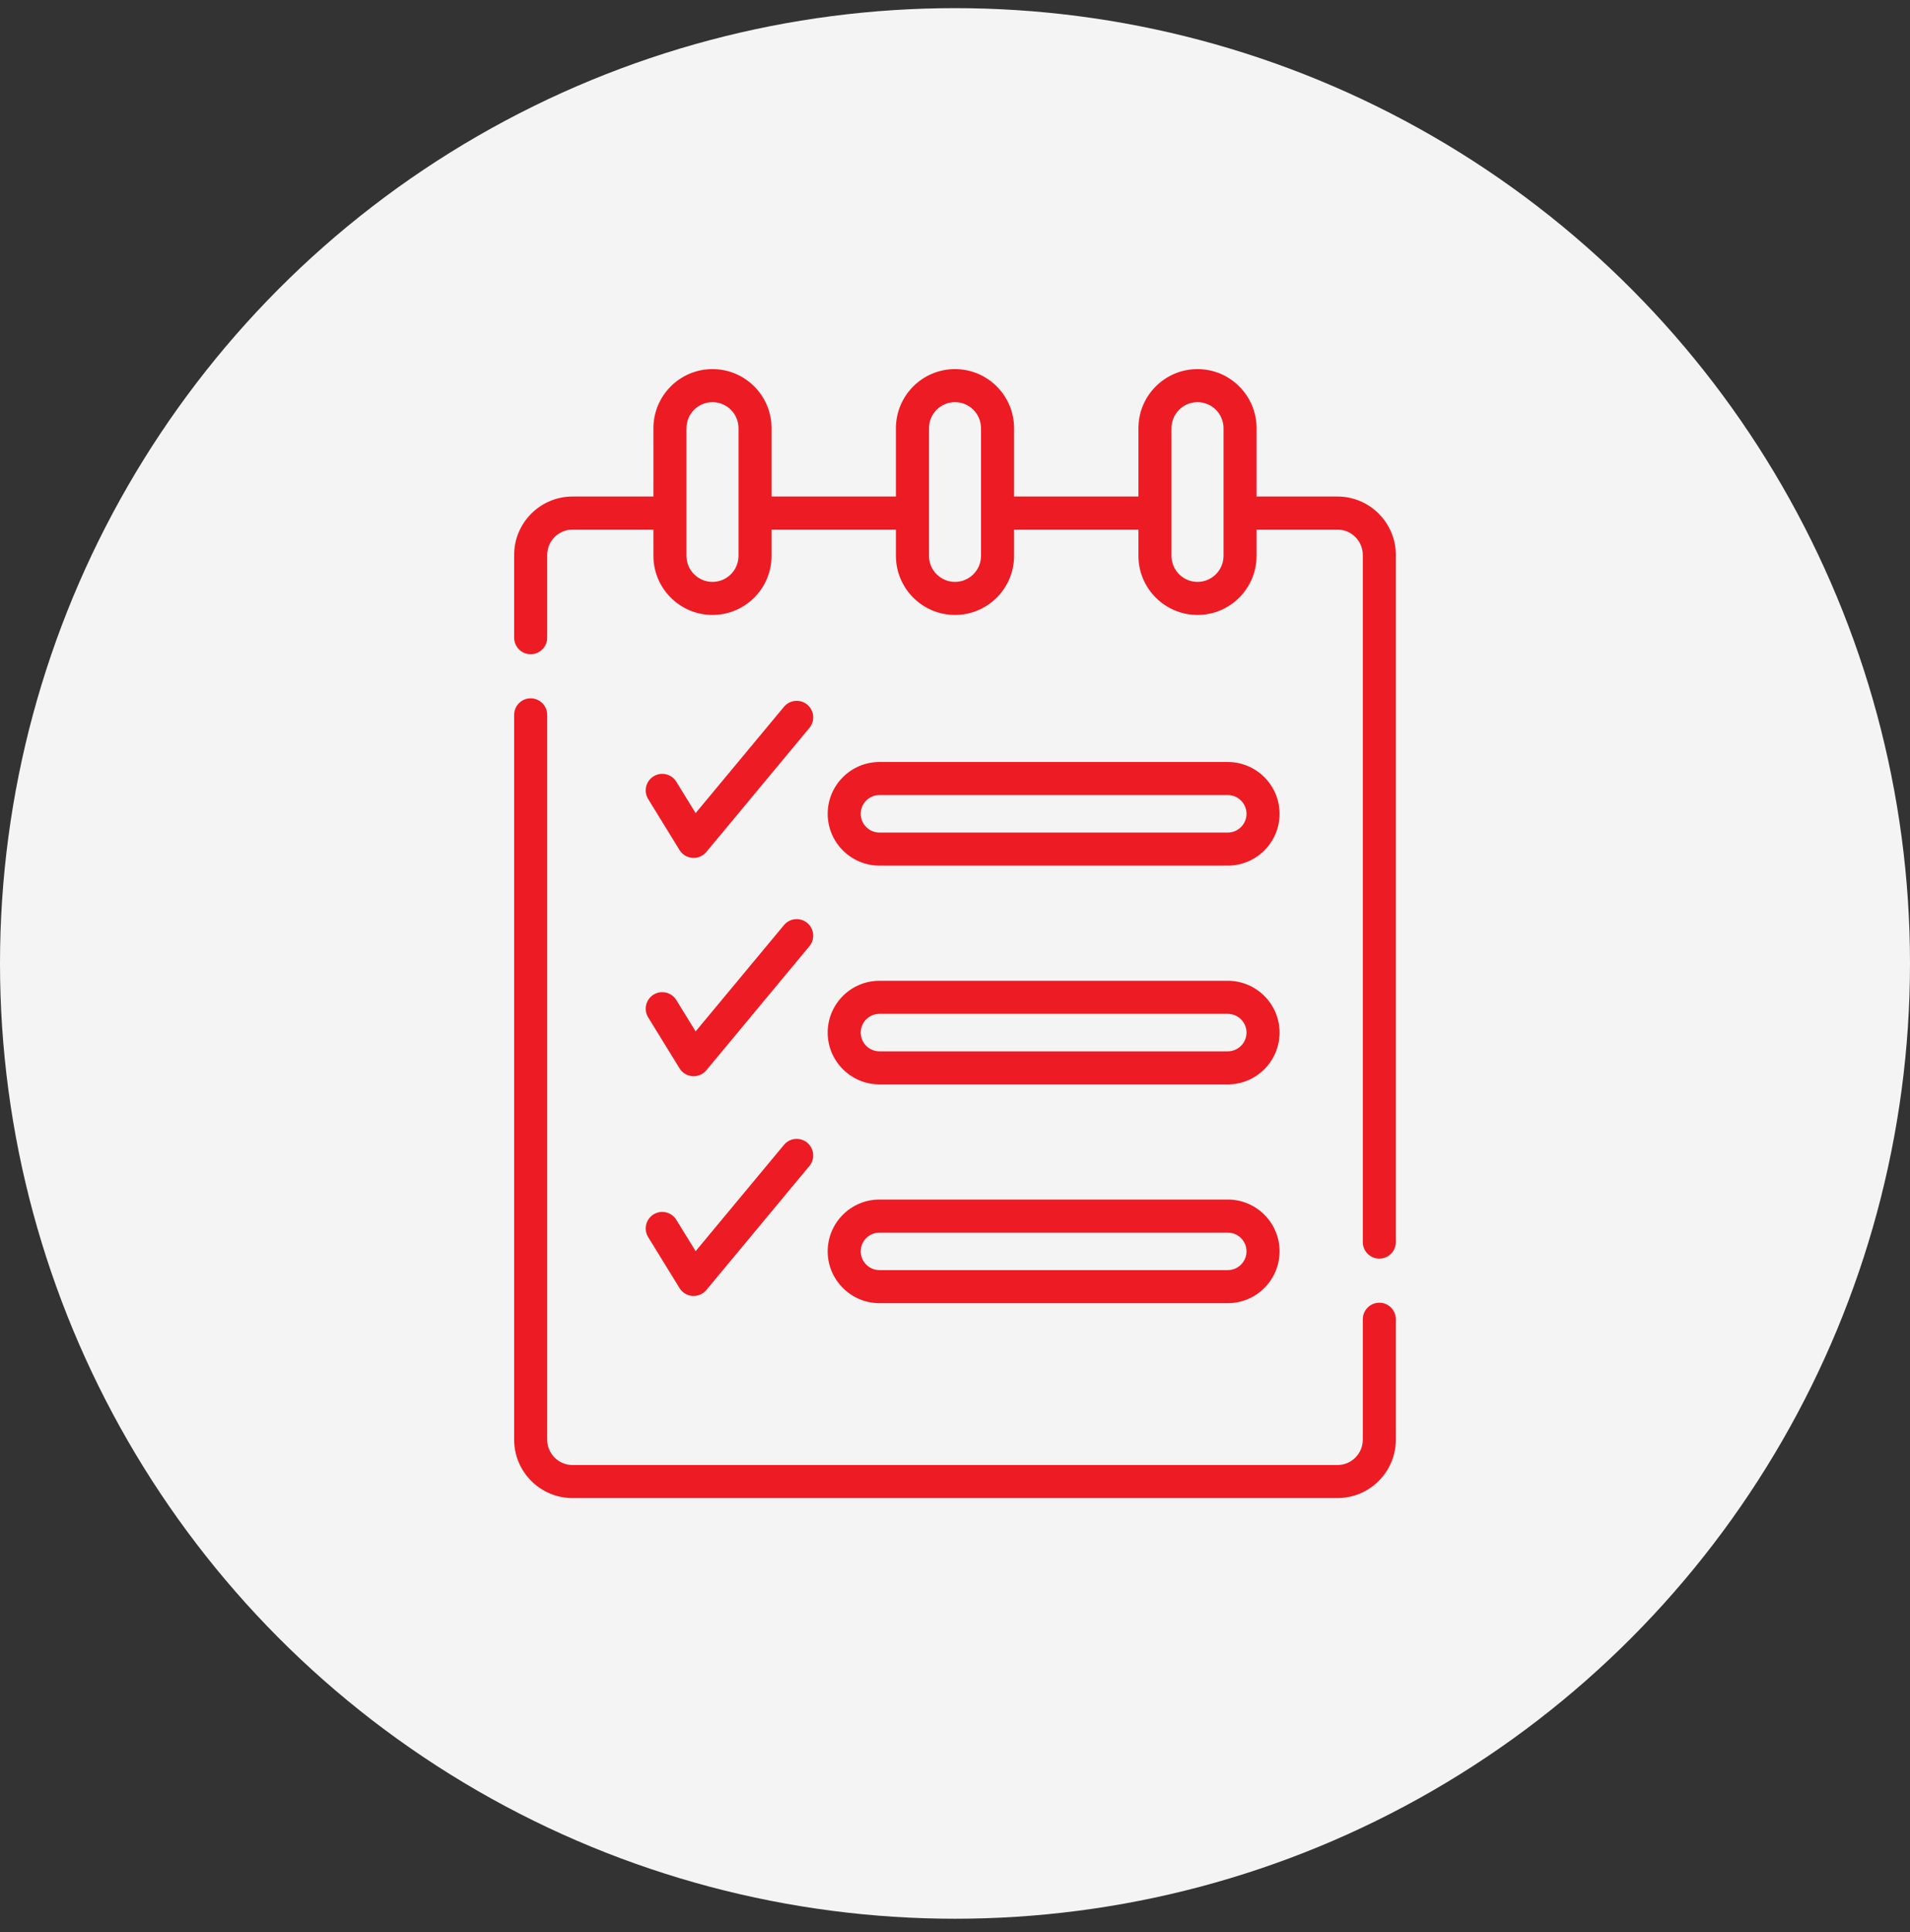 <svg width="88" height="89" viewBox="0 0 88 89" fill="none" xmlns="http://www.w3.org/2000/svg">
<rect x="0" y="0" width="88" height="89" fill="#333333" stroke="none"/>
<circle cx="44" cy="44.375" r="44" fill="#F4F4F4"/>
<g clip-path="url(#clip0_72_534)">
<path d="M32.544 39.24L37.292 33.528C37.561 33.204 37.516 32.724 37.193 32.455C36.869 32.186 36.389 32.231 36.12 32.554L32.05 37.45L31.16 36.005C30.94 35.647 30.471 35.535 30.113 35.756C29.754 35.977 29.643 36.446 29.863 36.804L31.309 39.153C31.582 39.596 32.211 39.641 32.544 39.24V39.24Z" fill="#ED1C24"/>
<path d="M29.863 46.859L31.309 49.207C31.582 49.651 32.211 49.696 32.544 49.295L37.292 43.583C37.56 43.259 37.516 42.779 37.193 42.51C36.869 42.241 36.389 42.285 36.12 42.609L32.05 47.505L31.16 46.06C30.94 45.702 30.471 45.59 30.112 45.811C29.754 46.032 29.643 46.501 29.863 46.859V46.859Z" fill="#ED1C24"/>
<path d="M29.863 56.981L31.309 59.329C31.582 59.773 32.211 59.818 32.544 59.417L37.292 53.705C37.56 53.381 37.516 52.901 37.193 52.632C36.869 52.363 36.389 52.407 36.12 52.731L32.05 57.627L31.16 56.182C30.94 55.824 30.471 55.712 30.112 55.933C29.754 56.154 29.643 56.623 29.863 56.981V56.981Z" fill="#ED1C24"/>
<path d="M63.551 60.002C63.13 60.002 62.789 60.343 62.789 60.764V66.309C62.789 66.953 62.265 67.477 61.621 67.477H26.379C25.735 67.477 25.211 66.953 25.211 66.309V32.926C25.211 32.505 24.87 32.164 24.449 32.164C24.029 32.164 23.688 32.505 23.688 32.926V66.309C23.688 67.793 24.895 69 26.379 69H61.621C63.105 69 64.312 67.793 64.312 66.309V60.764C64.312 60.343 63.971 60.002 63.551 60.002Z" fill="#ED1C24"/>
<path d="M61.621 22.869H57.895V19.722C57.895 18.221 56.674 17 55.173 17C53.672 17 52.451 18.221 52.451 19.722V22.869H46.722V19.722C46.722 18.221 45.501 17 44 17C42.499 17 41.278 18.221 41.278 19.722V22.869H35.549V19.722C35.549 18.221 34.328 17 32.827 17C31.326 17 30.105 18.221 30.105 19.722V22.869H26.379C24.895 22.869 23.688 24.077 23.688 25.561V29.371C23.688 29.792 24.029 30.133 24.449 30.133C24.87 30.133 25.211 29.792 25.211 29.371V25.561C25.211 24.917 25.735 24.393 26.379 24.393H30.105V25.602C30.105 27.103 31.326 28.324 32.827 28.324C34.328 28.324 35.549 27.103 35.549 25.602V24.393H41.278V25.602C41.278 27.103 42.499 28.324 44 28.324C45.501 28.324 46.722 27.103 46.722 25.602V24.393H52.451V25.602C52.451 27.103 53.672 28.324 55.173 28.324C56.674 28.324 57.895 27.103 57.895 25.602V24.393H61.621C62.265 24.393 62.789 24.917 62.789 25.561V57.209C62.789 57.63 63.13 57.971 63.551 57.971C63.971 57.971 64.312 57.63 64.312 57.209V25.561C64.312 24.077 63.105 22.869 61.621 22.869V22.869ZM34.025 25.602C34.025 26.263 33.488 26.801 32.827 26.801C32.166 26.801 31.628 26.263 31.628 25.602C31.628 23.979 31.628 20.23 31.628 19.722C31.628 19.061 32.166 18.523 32.827 18.523C33.488 18.523 34.025 19.061 34.025 19.722V25.602ZM45.198 25.602C45.198 26.263 44.661 26.801 44 26.801C43.339 26.801 42.802 26.263 42.802 25.602C42.802 23.979 42.802 20.23 42.802 19.722C42.802 19.061 43.339 18.523 44 18.523C44.661 18.523 45.198 19.061 45.198 19.722V25.602ZM56.372 25.602C56.372 26.263 55.834 26.801 55.173 26.801C54.512 26.801 53.975 26.263 53.975 25.602C53.975 23.979 53.975 20.23 53.975 19.722C53.975 19.061 54.512 18.523 55.173 18.523C55.834 18.523 56.372 19.061 56.372 19.722V25.602Z" fill="#ED1C24"/>
<path d="M40.52 39.87H56.567C57.883 39.87 58.954 38.799 58.954 37.483C58.954 36.167 57.883 35.097 56.567 35.097H40.52C39.205 35.097 38.134 36.167 38.134 37.483C38.134 38.799 39.205 39.87 40.52 39.87V39.87ZM40.52 36.62H56.567C57.043 36.62 57.431 37.007 57.431 37.483C57.431 37.959 57.043 38.347 56.567 38.347H40.52C40.044 38.347 39.657 37.959 39.657 37.483C39.657 37.007 40.044 36.62 40.52 36.62V36.62Z" fill="#ED1C24"/>
<path d="M40.52 49.947H56.567C57.883 49.947 58.954 48.876 58.954 47.56C58.954 46.244 57.883 45.173 56.567 45.173H40.52C39.205 45.173 38.134 46.244 38.134 47.56C38.134 48.876 39.205 49.947 40.52 49.947V49.947ZM40.52 46.697H56.567C57.043 46.697 57.431 47.084 57.431 47.56C57.431 48.036 57.043 48.423 56.567 48.423H40.52C40.044 48.423 39.657 48.036 39.657 47.56C39.657 47.084 40.044 46.697 40.52 46.697V46.697Z" fill="#ED1C24"/>
<path d="M40.52 60.023H56.567C57.883 60.023 58.954 58.952 58.954 57.636C58.954 56.32 57.883 55.249 56.567 55.249H40.52C39.205 55.249 38.134 56.32 38.134 57.636C38.134 58.952 39.205 60.023 40.52 60.023V60.023ZM40.52 56.773H56.567C57.043 56.773 57.431 57.16 57.431 57.636C57.431 58.112 57.043 58.499 56.567 58.499H40.52C40.044 58.499 39.657 58.112 39.657 57.636C39.657 57.16 40.044 56.773 40.52 56.773V56.773Z" fill="#ED1C24"/>
</g>
<defs>
<clipPath id="clip0_72_534">
<rect width="52" height="52" fill="white" transform="translate(18 17)"/>
</clipPath>
</defs>
</svg>
